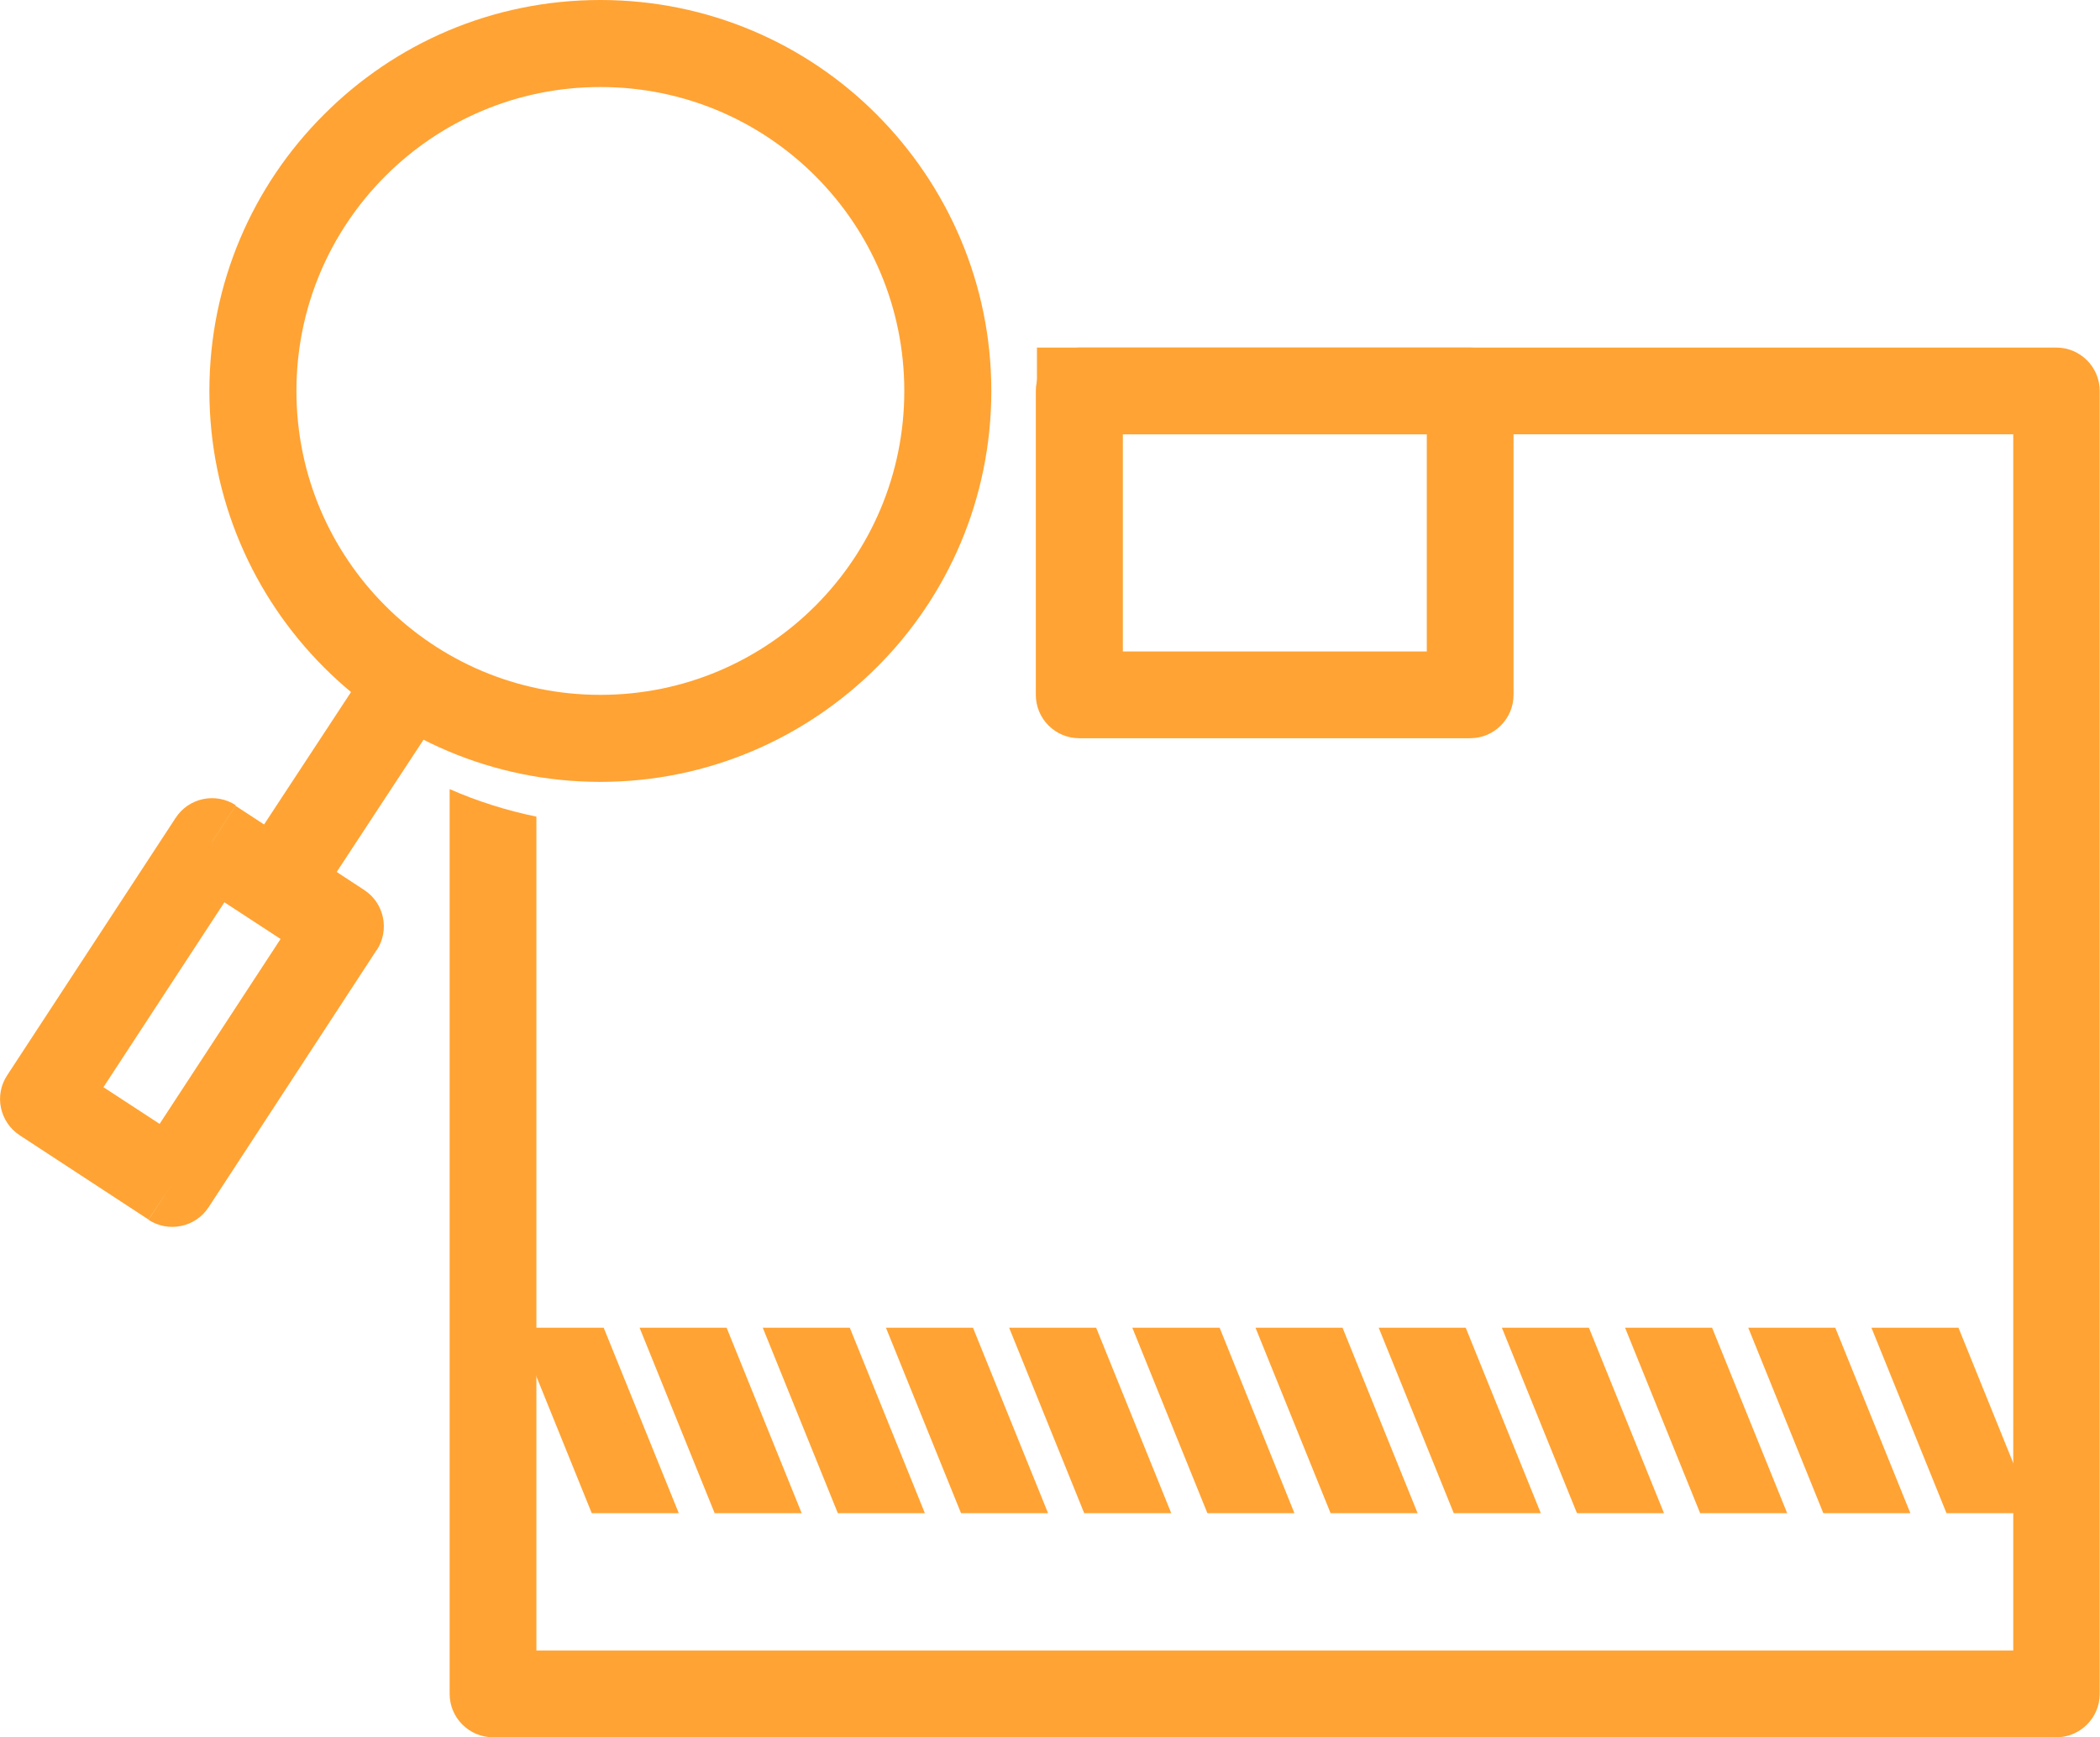 <?xml version="1.0" encoding="UTF-8"?><svg id="Layer_2" xmlns="http://www.w3.org/2000/svg" viewBox="0 0 75.52 62.48"><defs><style>.cls-1{fill:#ffa334;}</style></defs><g id="_Layer_"><path class="cls-1" d="m37.28,12.5h36.67c.86,0,1.56.7,1.56,1.56v46.86c0,.86-.7,1.56-1.56,1.56H17.73c-.86,0-1.56-.7-1.56-1.56V28.38c1,.44,2.05.77,3.12.99v29.99h53.11V15.62h-35.11v-3.12Z"/><path class="cls-1" d="m51.31,15.62h-10.93v7.81h10.93v-7.81Zm-12.5-3.12h14.06c.86,0,1.56.7,1.56,1.56v10.93c0,.86-.7,1.56-1.56,1.56h-14.06c-.86,0-1.56-.7-1.56-1.56v-10.93c0-.86.7-1.56,1.56-1.56"/><path class="cls-1" d="m26.13,47.75h-3.13l2.7,6.67h3.13l-2.7-6.67Zm4.43,0l2.7,6.67h-3.13l-2.7-6.67h3.13Zm4.43,0h-3.13l2.7,6.67h3.13l-2.7-6.67Zm4.43,0l2.7,6.67h-3.13l-2.7-6.67h3.13Zm4.43,0h-3.13l2.7,6.67h3.13l-2.69-6.67Zm8.86,0h-3.13l2.7,6.67h3.13l-2.7-6.67Zm-4.43,0l2.7,6.67h-3.13l-2.7-6.67h3.13Zm13.29,0l2.7,6.67h-3.13l-2.7-6.67h3.13Zm-4.43,0l2.7,6.67h-3.13l-2.7-6.67h3.13Zm8.86,0h-3.13l2.7,6.67h3.13l-2.7-6.67Zm4.43,0l2.7,6.67h-3.13l-2.7-6.67h3.13Zm-48.72,0l2.7,6.67h-3.13l-2.7-6.67h3.13Z"/><path class="cls-1" d="m29.32,6.33c-1.98-1.98-4.71-3.2-7.73-3.2s-5.75,1.22-7.73,3.2c-1.98,1.98-3.2,4.71-3.2,7.73s1.22,5.75,3.2,7.73c1.98,1.98,4.71,3.2,7.73,3.2s5.75-1.22,7.73-3.2c1.98-1.98,3.2-4.71,3.2-7.73s-1.22-5.75-3.2-7.73M21.59,0c3.88,0,7.4,1.57,9.94,4.12,2.54,2.55,4.12,6.06,4.12,9.94s-1.57,7.4-4.12,9.94c-2.55,2.54-6.06,4.12-9.94,4.12s-7.4-1.57-9.94-4.12c-2.54-2.54-4.12-6.06-4.12-9.94s1.57-7.4,4.12-9.94C14.19,1.57,17.7,0,21.59,0"/><path class="cls-1" d="m9.15,30.18c-.47.72-.27,1.69.45,2.16.72.47,1.69.27,2.16-.45l4.11-6.26c.47-.72.27-1.69-.45-2.16-.72-.47-1.69-.27-2.16.45l-4.11,6.26Z"/><path class="cls-1" d="m7.62,30.29l.85-1.31,4.57,2.99s.04.02.06.04c.72.47.92,1.44.45,2.16l-1.31-.86,1.31.85-6.01,9.2s-.03.04-.04.06c-.47.72-1.44.92-2.16.45l.86-1.31-.86,1.3-4.57-2.99s-.04-.02-.06-.04c-.72-.47-.93-1.44-.45-2.16l1.31.85-1.31-.85,6.02-9.2s.02-.04.04-.06c.47-.72,1.44-.92,2.16-.45l-.85,1.31Zm2.47,3.48l-2.02-1.32-4.35,6.65,2.02,1.32,4.35-6.65Z"/></g></svg>